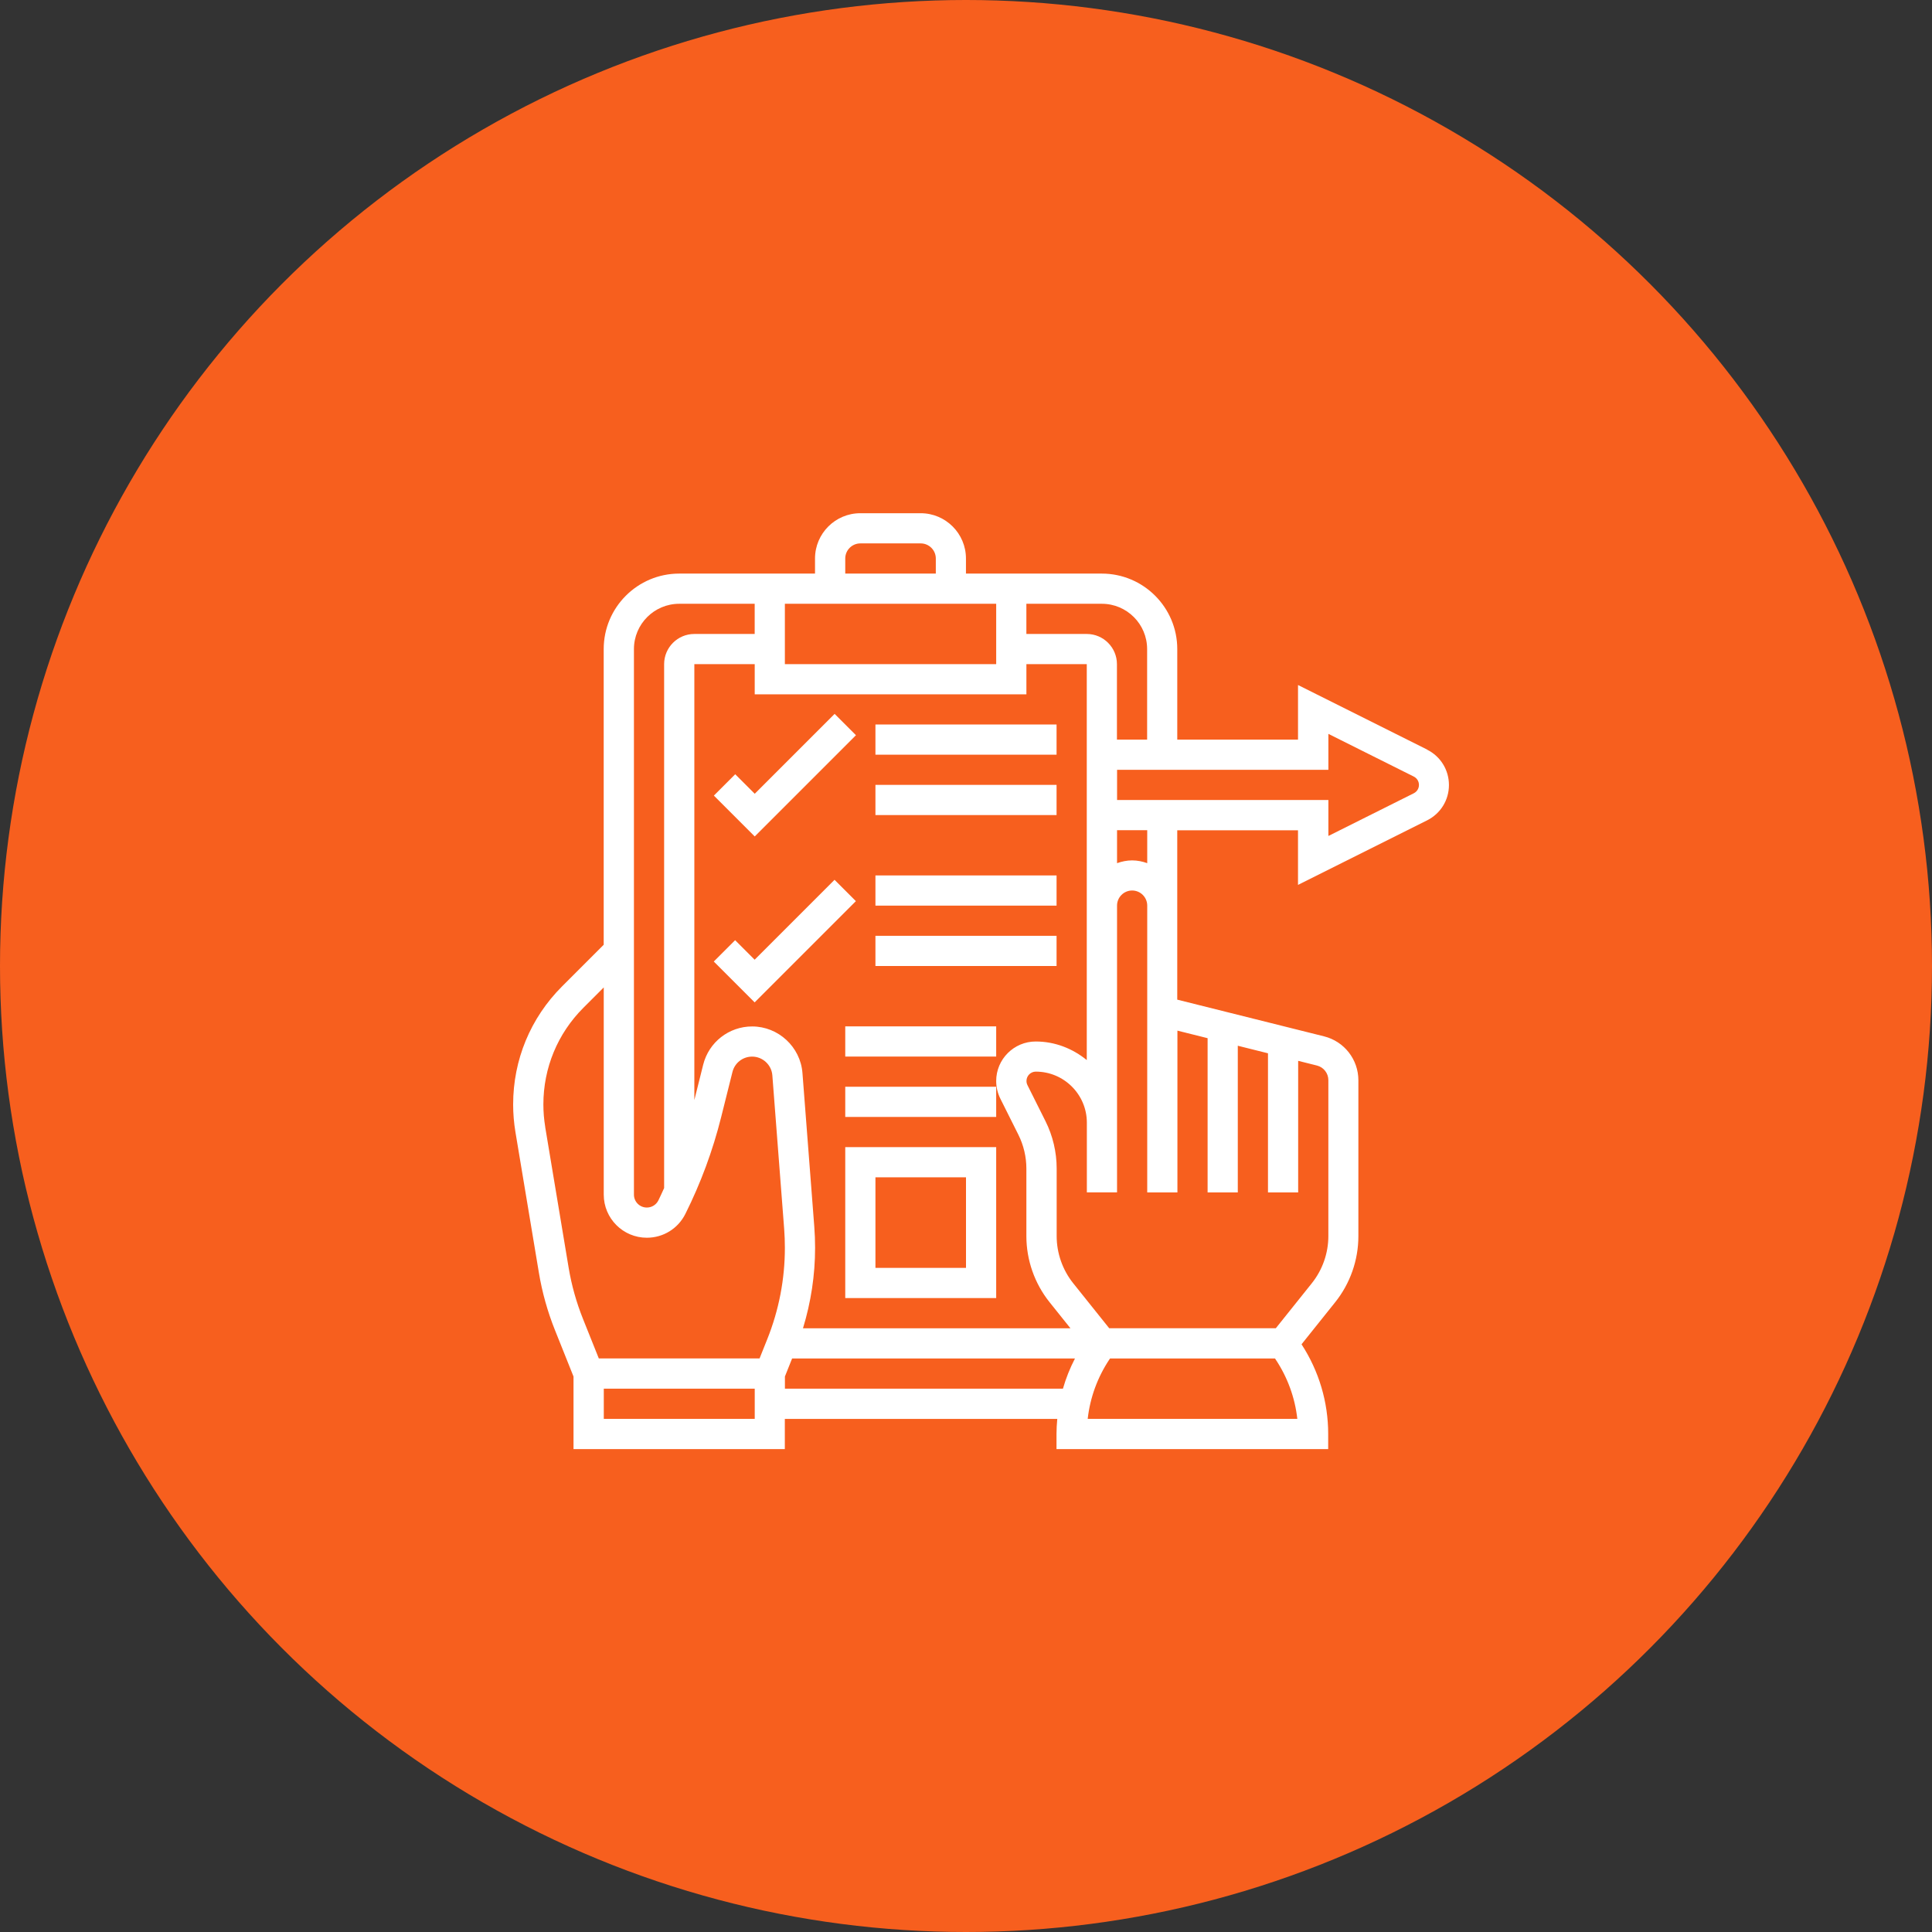 <svg xmlns="http://www.w3.org/2000/svg" viewBox="0 0 128 128">
  <rect x="0" y="0" width="128" height="128" fill="#333333" stroke="none"/>
  <circle cx="64" cy="64" r="64" fill="#F75F1E"/>
  <g fill="#fff">
    <path d="m94.55 49.66-8.553-4.276v3.618h-8v-6c0-2.757-2.243-5-5-5h-9v-1c0-1.654-1.346-3-3-3h-4c-1.654 0-3 1.346-3 3v1h-9c-2.757 0-5 2.243-5 5v19.59l-2.76 2.76c-2.09 2.089-3.24 4.867-3.24 7.821 0 0.606 0.051 1.218 0.15 1.818l1.556 9.332c0.216 1.297 0.573 2.573 1.061 3.792l1.233 3.084v4.807h14v-2h18.05c-0.03 0.331-0.051 0.664-0.051 1v1h18v-1c0-2.118-0.612-4.169-1.766-5.943l2.231-2.789c0.99-1.236 1.535-2.789 1.535-4.372v-10.33c0-1.379-0.935-2.576-2.272-2.911l-9.728-2.432v-11.22h8v3.618l8.552-4.276c0.893-0.446 1.448-1.343 1.448-2.342s-0.555-1.896-1.447-2.342zm-18.55-6.658v6h-2v-5c0-1.103-0.897-2-2-2h-4v-2h5c1.654 0 3 1.346 3 3zm-4 27.23c-0.927-0.757-2.094-1.23-3.382-1.23-1.444 0-2.618 1.174-2.618 2.618 0 0.404 0.096 0.809 0.276 1.171l1.196 2.391c0.345 0.691 0.528 1.465 0.528 2.237v4.479c0 1.583 0.545 3.136 1.534 4.373l1.386 1.731h-17.72c0.527-1.728 0.802-3.515 0.802-5.335 0-0.469-0.018-0.937-0.054-1.405l-0.783-10.17c-0.132-1.731-1.597-3.087-3.333-3.087-1.537 0-2.871 1.042-3.244 2.533l-0.586 2.343v-28.88h4v2h18v-2h4v26.23zm-20-30.23h14v4h-14v-4zm4-3c0-0.551 0.449-1 1-1h4c0.551 0 1 0.449 1 1v1h-6v-1zm-14 6c0-1.654 1.346-3 3-3h5v2h-4c-1.103 0-2 0.897-2 2v34.71c-0.126 0.273-0.247 0.549-0.381 0.819-0.146 0.291-0.439 0.472-0.765 0.472-0.471 0-0.854-0.383-0.854-0.854v-36.15zm-5.877 31.66c-0.081-0.491-0.123-0.992-0.123-1.49 0-2.42 0.942-4.696 2.654-6.407l1.346-1.346v13.73c0 1.574 1.28 2.854 2.854 2.854 1.087 0 2.066-0.604 2.553-1.578 1.02-2.041 1.817-4.196 2.37-6.407l0.75-2.998c0.149-0.599 0.685-1.017 1.303-1.017 0.698 0 1.287 0.545 1.34 1.24l0.783 10.17c0.031 0.417 0.047 0.834 0.047 1.252 0 2.085-0.393 4.124-1.167 6.06l-0.51 1.275h-10.65l-1.054-2.633c-0.434-1.086-0.752-2.222-0.945-3.378l-1.555-9.332zm13.88 19.34h-10v-2h10v2zm2-2v-0.807l0.477-1.193h18.74c-0.332 0.641-0.6 1.31-0.797 2h-18.42zm20.06 2c0.158-1.406 0.648-2.752 1.44-3.941l0.039-0.059h10.93l0.039 0.059c0.792 1.189 1.283 2.535 1.44 3.941h-13.89zm3.944-28.28v13.28h2v-10.72l2 0.5v10.22h2v-9.719l2 0.5v9.219h2v-8.719l1.242 0.311c0.446 0.111 0.758 0.51 0.758 0.97v10.33c0 1.131-0.389 2.24-1.096 3.124l-2.384 2.98h-11.04l-2.385-2.981c-0.706-0.884-1.095-1.993-1.095-3.123v-4.479c0-1.081-0.255-2.164-0.739-3.131l-1.196-2.391c-0.043-0.086-0.065-0.182-0.065-0.277 0-0.341 0.277-0.618 0.618-0.618 1.865 0 3.382 1.517 3.382 3.382v4.618h2v-19c0-0.551 0.449-1 1-1s1 0.449 1 1v5.719zm0-8.535c-0.314-0.112-0.648-0.184-1-0.184s-0.686 0.072-1 0.184v-2.184h2v2.184zm17.66-4.631-5.658 2.829v-2.382h-14v-2h14v-2.382l5.659 2.829c0.21 0.106 0.341 0.317 0.341 0.553s-0.131 0.447-0.342 0.553z"/>
    <path d="m55.29 58.29-5.293 5.293-1.293-1.293-1.414 1.414 2.707 2.707 6.707-6.707-1.414-1.414z"/>
    <path d="m56.71 48.71-1.414-1.414-5.293 5.293-1.293-1.293-1.414 1.414 2.707 2.707 6.707-6.707z"/>
    <path d="m58 48h12v2h-12v-2z"/>
    <path d="m58 52h12v2h-12v-2z"/>
    <path d="m58 58h12v2h-12v-2z"/>
    <path d="m58 62h12v2h-12v-2z"/>
    <path d="m56 86h10v-10h-10v10zm2-8h6v6h-6v-6z"/>
    <path d="m56 72h10v2h-10v-2z"/>
    <path d="m56 68h10v2h-10v-2z"/>
  </g>
</svg>
